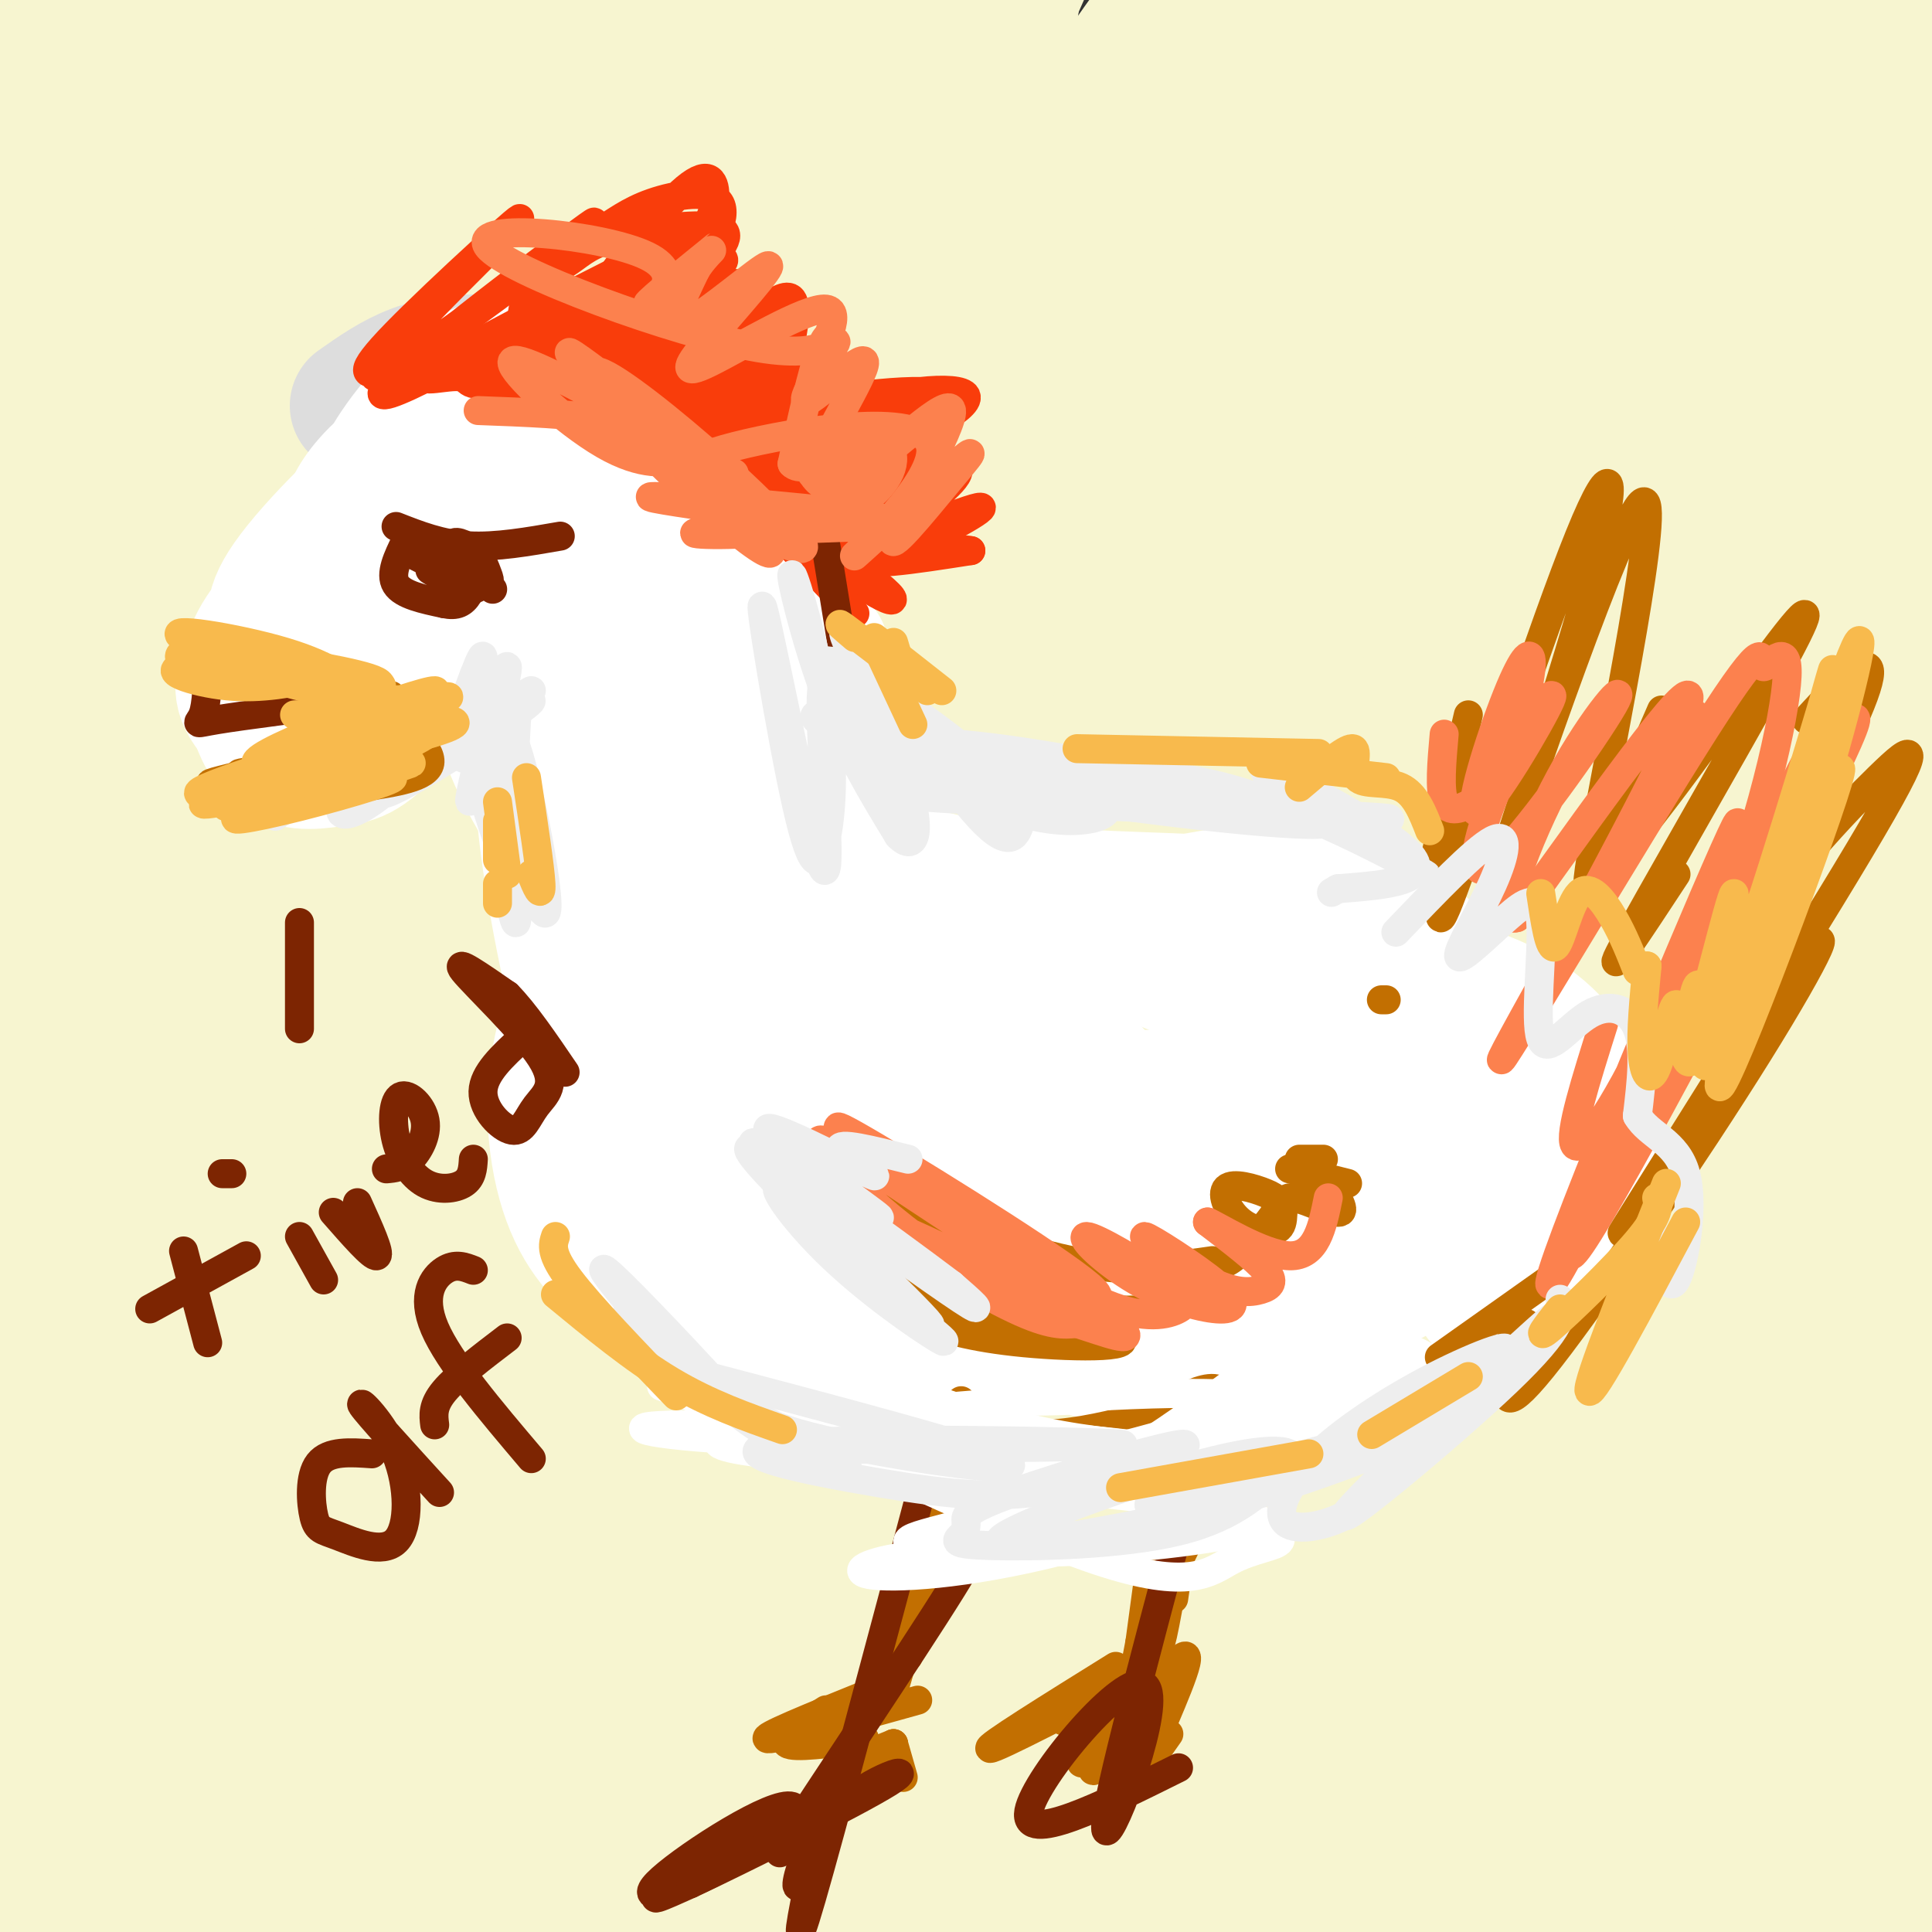 <svg viewBox='0 0 400 400' version='1.1' xmlns='http://www.w3.org/2000/svg' xmlns:xlink='http://www.w3.org/1999/xlink'><rect x="0" y="0" width="400" height="400" fill="#333333" stroke="none"/><g fill='none' stroke='#F7F5D0' stroke-width='28' stroke-linecap='round' stroke-linejoin='round'><path d='M131,78c-3.059,-2.919 -6.118,-5.838 -9,-8c-2.882,-2.162 -5.588,-3.568 -10,-2c-4.412,1.568 -10.532,6.111 -11,4c-0.468,-2.111 4.715,-10.876 -24,26c-28.715,36.876 -91.329,119.392 -115,149c-23.671,29.608 -8.398,6.309 -2,-6c6.398,-12.309 3.920,-13.628 7,-30c3.080,-16.372 11.718,-47.799 38,-97c26.282,-49.201 70.209,-116.178 60,-106c-10.209,10.178 -74.553,97.512 -100,132c-25.447,34.488 -11.996,16.131 1,-7c12.996,-23.131 25.537,-51.035 47,-84c21.463,-32.965 51.846,-70.990 45,-62c-6.846,8.990 -50.923,64.995 -95,121'/><path d='M-37,108c-18.153,22.491 -16.037,18.219 -14,12c2.037,-6.219 3.993,-14.386 9,-25c5.007,-10.614 13.065,-23.675 25,-42c11.935,-18.325 27.748,-41.914 45,-64c17.252,-22.086 35.944,-42.669 34,-40c-1.944,2.669 -24.523,28.590 -54,71c-29.477,42.410 -65.852,101.309 -70,105c-4.148,3.691 23.932,-47.826 55,-95c31.068,-47.174 65.124,-90.005 67,-92c1.876,-1.995 -28.429,36.845 -42,54c-13.571,17.155 -10.407,12.624 -27,43c-16.593,30.376 -52.942,95.657 -44,92c8.942,-3.657 63.177,-76.254 98,-120c34.823,-43.746 50.235,-58.642 40,-37c-10.235,21.642 -46.118,79.821 -82,138'/><path d='M3,108c-28.658,54.330 -59.305,121.156 -60,123c-0.695,1.844 28.560,-61.295 70,-131c41.440,-69.705 95.064,-145.977 90,-133c-5.064,12.977 -68.816,115.203 -104,178c-35.184,62.797 -41.799,86.164 -43,90c-1.201,3.836 3.013,-11.861 26,-54c22.987,-42.139 64.746,-110.722 86,-144c21.254,-33.278 22.002,-31.251 33,-43c10.998,-11.749 32.247,-37.273 19,-10c-13.247,27.273 -60.990,107.343 -97,182c-36.010,74.657 -60.289,143.902 -63,155c-2.711,11.098 16.144,-35.951 35,-83'/><path d='M-5,238c10.991,-24.382 20.967,-43.836 33,-68c12.033,-24.164 26.122,-53.039 59,-104c32.878,-50.961 84.544,-124.007 68,-92c-16.544,32.007 -101.298,169.067 -139,231c-37.702,61.933 -28.353,48.738 -36,71c-7.647,22.262 -32.290,79.982 -38,88c-5.710,8.018 7.515,-33.665 21,-73c13.485,-39.335 27.231,-76.321 40,-106c12.769,-29.679 24.560,-52.050 36,-72c11.440,-19.950 22.529,-37.478 38,-58c15.471,-20.522 35.324,-44.038 49,-61c13.676,-16.962 21.175,-27.369 0,13c-21.175,40.369 -71.022,131.513 -101,188c-29.978,56.487 -40.085,78.315 -56,121c-15.915,42.685 -37.637,106.225 -28,90c9.637,-16.225 50.633,-112.214 74,-165c23.367,-52.786 29.105,-62.367 40,-81c10.895,-18.633 26.948,-46.316 43,-74'/><path d='M98,86c23.210,-32.928 59.736,-78.249 73,-92c13.264,-13.751 3.265,4.066 -17,38c-20.265,33.934 -50.795,83.983 -77,132c-26.205,48.017 -48.086,94.001 -62,122c-13.914,27.999 -19.862,38.014 -31,75c-11.138,36.986 -27.465,100.944 -20,81c7.465,-19.944 38.724,-123.789 58,-181c19.276,-57.211 26.570,-67.788 33,-81c6.430,-13.212 11.995,-29.060 37,-72c25.005,-42.940 69.449,-112.973 57,-84c-12.449,28.973 -81.790,156.950 -113,214c-31.210,57.050 -24.289,43.171 -33,78c-8.711,34.829 -33.055,118.365 -36,123c-2.945,4.635 15.509,-69.631 26,-111c10.491,-41.369 13.018,-49.841 25,-82c11.982,-32.159 33.418,-88.004 50,-124c16.582,-35.996 28.309,-52.142 39,-67c10.691,-14.858 20.345,-28.429 30,-42'/><path d='M137,13c6.460,-7.143 7.609,-4.002 15,-14c7.391,-9.998 21.022,-33.136 -1,11c-22.022,44.136 -79.697,155.546 -108,211c-28.303,55.454 -27.233,54.953 -35,81c-7.767,26.047 -24.370,78.641 -31,104c-6.630,25.359 -3.288,23.481 -6,38c-2.712,14.519 -11.478,45.435 4,0c15.478,-45.435 55.199,-167.219 77,-229c21.801,-61.781 25.681,-63.557 36,-80c10.319,-16.443 27.075,-47.553 38,-65c10.925,-17.447 16.018,-21.229 29,-40c12.982,-18.771 33.851,-52.529 13,-6c-20.851,46.529 -83.424,173.347 -116,243c-32.576,69.653 -35.157,82.141 -44,122c-8.843,39.859 -23.948,107.088 -18,91c5.948,-16.088 32.948,-115.494 49,-170c16.052,-54.506 21.155,-64.114 31,-86c9.845,-21.886 24.433,-56.052 37,-83c12.567,-26.948 23.114,-46.678 38,-69c14.886,-22.322 34.110,-47.235 44,-58c9.890,-10.765 10.445,-7.383 11,-4'/><path d='M200,10c7.075,-7.925 19.264,-25.738 -5,24c-24.264,49.738 -84.980,167.027 -114,226c-29.020,58.973 -26.343,59.631 -30,75c-3.657,15.369 -13.649,45.450 -19,67c-5.351,21.550 -6.061,34.570 -7,49c-0.939,14.430 -2.109,30.272 2,11c4.109,-19.272 13.495,-73.656 20,-108c6.505,-34.344 10.130,-48.646 21,-84c10.870,-35.354 28.985,-91.758 42,-127c13.015,-35.242 20.928,-49.321 34,-70c13.072,-20.679 31.302,-47.959 45,-69c13.698,-21.041 22.864,-35.844 3,3c-19.864,38.844 -68.757,131.336 -93,181c-24.243,49.664 -23.836,56.501 -31,82c-7.164,25.499 -21.898,69.661 -31,119c-9.102,49.339 -12.571,103.854 -4,76c8.571,-27.854 29.183,-138.076 42,-198c12.817,-59.924 17.841,-69.549 27,-93c9.159,-23.451 22.455,-60.729 35,-90c12.545,-29.271 24.339,-50.534 39,-72c14.661,-21.466 32.189,-43.133 40,-51c7.811,-7.867 5.906,-1.933 4,4'/><path d='M220,-35c1.292,2.015 2.521,5.052 -10,33c-12.521,27.948 -38.791,80.808 -60,130c-21.209,49.192 -37.355,94.718 -48,131c-10.645,36.282 -15.789,63.321 -19,85c-3.211,21.679 -4.491,37.997 -8,63c-3.509,25.003 -9.249,58.691 0,29c9.249,-29.691 33.488,-122.763 48,-175c14.512,-52.237 19.297,-63.641 27,-83c7.703,-19.359 18.322,-46.673 35,-80c16.678,-33.327 39.414,-72.667 52,-90c12.586,-17.333 15.022,-12.658 23,-23c7.978,-10.342 21.500,-35.699 4,7c-17.500,42.699 -66.020,153.455 -90,212c-23.980,58.545 -23.420,64.879 -27,85c-3.580,20.121 -11.299,54.028 -15,78c-3.701,23.972 -3.382,38.010 -3,57c0.382,18.990 0.829,42.932 11,8c10.171,-34.932 30.068,-128.739 43,-181c12.932,-52.261 18.899,-62.977 26,-80c7.101,-17.023 15.335,-40.352 33,-73c17.665,-32.648 44.761,-74.614 48,-78c3.239,-3.386 -17.381,31.807 -38,67'/><path d='M252,87c-12.027,22.669 -23.094,45.842 -34,68c-10.906,22.158 -21.651,43.302 -34,81c-12.349,37.698 -26.302,91.949 -33,128c-6.698,36.051 -6.139,53.903 -5,65c1.139,11.097 2.860,15.438 2,30c-0.860,14.562 -4.302,39.345 5,-4c9.302,-43.345 31.346,-154.816 41,-207c9.654,-52.184 6.916,-45.080 25,-83c18.084,-37.920 56.990,-120.865 57,-131c0.010,-10.135 -38.876,52.539 -62,90c-23.124,37.461 -30.486,49.711 -41,69c-10.514,19.289 -24.181,45.619 -37,78c-12.819,32.381 -24.790,70.812 -34,115c-9.210,44.188 -15.660,94.131 -7,67c8.660,-27.131 32.429,-131.337 47,-188c14.571,-56.663 19.944,-65.784 30,-88c10.056,-22.216 24.794,-57.526 38,-86c13.206,-28.474 24.878,-50.113 37,-70c12.122,-19.887 24.692,-38.021 32,-48c7.308,-9.979 9.352,-11.802 0,6c-9.352,17.802 -30.101,55.229 -49,93c-18.899,37.771 -35.950,75.885 -53,114'/><path d='M177,186c-13.941,32.372 -22.294,56.301 -30,82c-7.706,25.699 -14.767,53.167 -19,77c-4.233,23.833 -5.640,44.031 -6,58c-0.360,13.969 0.328,21.710 2,26c1.672,4.290 4.330,5.129 12,-25c7.670,-30.129 20.353,-91.228 29,-129c8.647,-37.772 13.258,-52.218 26,-86c12.742,-33.782 33.614,-86.900 54,-126c20.386,-39.100 40.286,-64.182 51,-79c10.714,-14.818 12.241,-19.374 -2,13c-14.241,32.374 -44.250,101.676 -62,145c-17.750,43.324 -23.242,60.669 -30,86c-6.758,25.331 -14.781,58.648 -20,87c-5.219,28.352 -7.633,51.739 -8,73c-0.367,21.261 1.314,40.398 3,48c1.686,7.602 3.375,3.671 6,-9c2.625,-12.671 6.184,-34.082 22,-91c15.816,-56.918 43.889,-149.341 59,-196c15.111,-46.659 17.262,-47.552 33,-75c15.738,-27.448 45.064,-81.450 41,-71c-4.064,10.450 -41.517,85.352 -62,129c-20.483,43.648 -23.995,56.042 -30,78c-6.005,21.958 -14.502,53.479 -23,85'/><path d='M223,286c-6.910,35.929 -12.685,83.250 -14,106c-1.315,22.750 1.831,20.927 1,33c-0.831,12.073 -5.638,38.041 4,1c9.638,-37.041 33.720,-137.093 49,-193c15.280,-55.907 21.756,-67.670 29,-86c7.244,-18.330 15.255,-43.229 33,-79c17.745,-35.771 45.225,-82.415 41,-73c-4.225,9.415 -40.154,74.890 -65,125c-24.846,50.110 -38.610,84.856 -49,116c-10.390,31.144 -17.406,58.688 -23,80c-5.594,21.312 -9.765,36.393 -13,66c-3.235,29.607 -5.535,73.741 -3,56c2.535,-17.741 9.904,-97.356 20,-160c10.096,-62.644 22.918,-108.316 44,-163c21.082,-54.684 50.422,-118.379 49,-115c-1.422,3.379 -33.608,73.834 -51,115c-17.392,41.166 -19.990,53.045 -26,73c-6.010,19.955 -15.431,47.987 -22,77c-6.569,29.013 -10.284,59.006 -14,89'/><path d='M213,354c-4.256,27.382 -7.896,51.335 -1,26c6.896,-25.335 24.328,-99.960 40,-156c15.672,-56.040 29.583,-93.494 39,-119c9.417,-25.506 14.339,-39.062 30,-73c15.661,-33.938 42.060,-88.258 39,-77c-3.060,11.258 -35.580,88.092 -53,133c-17.420,44.908 -19.741,57.889 -25,77c-5.259,19.111 -13.455,44.352 -20,78c-6.545,33.648 -11.438,75.705 -13,96c-1.562,20.295 0.207,18.829 -1,34c-1.207,15.171 -5.390,46.977 3,4c8.390,-42.977 29.352,-160.739 50,-240c20.648,-79.261 40.983,-120.020 36,-113c-4.983,7.020 -35.284,61.820 -50,89c-14.716,27.180 -13.847,26.741 -26,63c-12.153,36.259 -37.330,109.217 -47,137c-9.670,27.783 -3.835,10.392 2,-7'/><path d='M216,306c17.097,-56.439 58.841,-194.038 61,-216c2.159,-21.962 -35.265,71.712 -57,139c-21.735,67.288 -27.780,108.190 -25,93c2.780,-15.190 14.384,-86.473 25,-132c10.616,-45.527 20.242,-65.299 32,-94c11.758,-28.701 25.648,-66.331 10,-17c-15.648,49.331 -60.834,185.625 -68,210c-7.166,24.375 23.687,-63.167 43,-113c19.313,-49.833 27.084,-61.955 35,-76c7.916,-14.045 15.976,-30.013 23,-40c7.024,-9.987 13.012,-13.994 19,-18'/><path d='M314,42c6.928,-10.221 14.747,-26.775 8,12c-6.747,38.775 -28.061,132.877 -35,156c-6.939,23.123 0.495,-24.733 7,-60c6.505,-35.267 12.079,-57.945 25,-94c12.921,-36.055 33.188,-85.487 32,-87c-1.188,-1.513 -23.832,44.892 -34,66c-10.168,21.108 -7.859,16.918 -7,20c0.859,3.082 0.268,13.435 2,17c1.732,3.565 5.787,0.343 12,-8c6.213,-8.343 14.584,-21.806 20,-32c5.416,-10.194 7.878,-17.120 8,-23c0.122,-5.880 -2.096,-10.713 -4,-13c-1.904,-2.287 -3.494,-2.027 -9,-1c-5.506,1.027 -14.930,2.822 -20,6c-5.070,3.178 -5.788,7.740 -6,11c-0.212,3.260 0.082,5.217 2,7c1.918,1.783 5.459,3.391 9,5'/><path d='M324,24c5.067,1.587 13.235,3.054 33,-3c19.765,-6.054 51.126,-19.631 60,-25c8.874,-5.369 -4.740,-2.532 -15,-1c-10.260,1.532 -17.165,1.759 -38,8c-20.835,6.241 -55.600,18.496 -52,22c3.600,3.504 45.563,-1.742 71,0c25.437,1.742 34.347,10.471 40,16c5.653,5.529 8.049,7.856 11,14c2.951,6.144 6.456,16.103 5,37c-1.456,20.897 -7.874,52.731 -14,77c-6.126,24.269 -11.960,40.974 -16,52c-4.040,11.026 -6.287,16.374 -9,19c-2.713,2.626 -5.892,2.528 -8,2c-2.108,-0.528 -3.144,-1.488 -5,-14c-1.856,-12.512 -4.530,-36.575 -4,-67c0.530,-30.425 4.265,-67.213 8,-104'/><path d='M391,57c4.878,-35.309 13.071,-71.582 11,-38c-2.071,33.582 -14.408,137.018 -20,191c-5.592,53.982 -4.440,58.508 -3,68c1.440,9.492 3.169,23.948 5,30c1.831,6.052 3.763,3.698 8,-30c4.237,-33.698 10.780,-98.741 14,-146c3.220,-47.259 3.116,-76.733 3,-97c-0.116,-20.267 -0.243,-31.325 0,-39c0.243,-7.675 0.858,-11.966 -3,-1c-3.858,10.966 -12.188,37.189 -19,66c-6.812,28.811 -12.105,60.211 -16,94c-3.895,33.789 -6.392,69.968 -7,106c-0.608,36.032 0.672,71.916 2,90c1.328,18.084 2.704,18.369 5,35c2.296,16.631 5.513,49.609 5,5c-0.513,-44.609 -4.757,-166.804 -9,-289'/><path d='M367,102c-0.509,-60.712 2.718,-67.993 2,-65c-0.718,2.993 -5.380,16.261 -12,51c-6.620,34.739 -15.199,90.950 -20,125c-4.801,34.050 -5.824,45.938 -6,70c-0.176,24.062 0.496,60.298 2,80c1.504,19.702 3.841,22.870 6,23c2.159,0.130 4.139,-2.779 6,-3c1.861,-0.221 3.601,2.246 6,-73c2.399,-75.246 5.457,-228.206 0,-264c-5.457,-35.794 -19.428,45.579 -27,86c-7.572,40.421 -8.745,39.892 -12,60c-3.255,20.108 -8.590,60.855 -11,91c-2.410,30.145 -1.893,49.688 -2,66c-0.107,16.312 -0.836,29.392 4,-6c4.836,-35.392 15.239,-119.255 26,-177c10.761,-57.745 21.881,-89.373 33,-121'/><path d='M362,45c-8.466,26.568 -46.130,153.488 -63,213c-16.870,59.512 -12.947,51.618 -12,63c0.947,11.382 -1.082,42.042 -1,53c0.082,10.958 2.277,2.215 6,-9c3.723,-11.215 8.976,-24.900 13,-52c4.024,-27.100 6.821,-67.614 9,-102c2.179,-34.386 3.740,-62.645 0,-62c-3.740,0.645 -12.781,30.194 -22,68c-9.219,37.806 -18.615,83.868 -23,117c-4.385,33.132 -3.760,53.334 -2,65c1.760,11.666 4.656,14.798 9,15c4.344,0.202 10.137,-2.525 15,-5c4.863,-2.475 8.795,-4.699 20,-21c11.205,-16.301 29.684,-46.679 43,-74c13.316,-27.321 21.470,-51.587 8,-22c-13.470,29.587 -48.563,113.025 -63,145c-14.437,31.975 -8.219,12.488 -2,-7'/><path d='M297,430c0.259,-18.020 1.907,-59.569 2,-80c0.093,-20.431 -1.371,-19.743 -3,-24c-1.629,-4.257 -3.425,-13.458 -5,-8c-1.575,5.458 -2.930,25.575 -4,38c-1.070,12.425 -1.856,17.157 2,27c3.856,9.843 12.352,24.798 20,33c7.648,8.202 14.447,9.651 22,11c7.553,1.349 15.859,2.596 25,2c9.141,-0.596 19.116,-3.036 27,-5c7.884,-1.964 13.678,-3.453 23,-10c9.322,-6.547 22.172,-18.153 25,-23c2.828,-4.847 -4.368,-2.935 -20,1c-15.632,3.935 -39.701,9.894 -52,12c-12.299,2.106 -12.828,0.358 -15,0c-2.172,-0.358 -5.986,0.672 -7,-8c-1.014,-8.672 0.771,-27.048 5,-43c4.229,-15.952 10.901,-29.482 16,-39c5.099,-9.518 8.623,-15.026 13,-20c4.377,-4.974 9.606,-9.416 13,-9c3.394,0.416 4.952,5.689 6,8c1.048,2.311 1.585,1.660 3,23c1.415,21.340 3.707,64.670 6,108'/><path d='M399,424c1.674,20.696 2.859,18.436 5,21c2.141,2.564 5.239,9.950 6,-26c0.761,-35.950 -0.816,-115.238 -2,-145c-1.184,-29.762 -1.975,-9.998 -3,1c-1.025,10.998 -2.285,13.232 -4,21c-1.715,7.768 -3.884,21.072 -5,55c-1.116,33.928 -1.178,88.482 -2,78c-0.822,-10.482 -2.404,-86.000 -3,-122c-0.596,-36.000 -0.205,-32.483 -4,-2c-3.795,30.483 -11.776,87.933 -16,113c-4.224,25.067 -4.691,17.751 -6,14c-1.309,-3.751 -3.461,-3.939 -4,-1c-0.539,2.939 0.536,9.004 -5,-20c-5.536,-29.004 -17.683,-93.078 -23,-121c-5.317,-27.922 -3.805,-19.692 -6,-6c-2.195,13.692 -8.098,32.846 -14,52'/><path d='M313,336c-4.985,24.756 -10.447,60.645 -12,76c-1.553,15.355 0.803,10.174 0,11c-0.803,0.826 -4.763,7.658 3,1c7.763,-6.658 27.251,-26.805 43,-37c15.749,-10.195 27.761,-10.436 5,-10c-22.761,0.436 -80.295,1.550 -106,0c-25.705,-1.550 -19.582,-5.765 -19,-8c0.582,-2.235 -4.376,-2.489 -2,-10c2.376,-7.511 12.085,-22.278 19,-36c6.915,-13.722 11.034,-26.398 15,-42c3.966,-15.602 7.778,-34.132 5,-45c-2.778,-10.868 -12.145,-14.076 -25,-14c-12.855,0.076 -29.197,3.436 -39,5c-9.803,1.564 -13.067,1.332 -32,10c-18.933,8.668 -53.534,26.237 -70,34c-16.466,7.763 -14.795,5.720 -17,4c-2.205,-1.720 -8.286,-3.117 -12,-8c-3.714,-4.883 -5.061,-13.252 -6,-24c-0.939,-10.748 -1.469,-23.874 -2,-37'/><path d='M61,206c-0.368,-12.231 -0.288,-24.310 2,-44c2.288,-19.690 6.784,-46.992 11,-64c4.216,-17.008 8.151,-23.723 11,-37c2.849,-13.277 4.611,-33.115 2,12c-2.611,45.115 -9.595,155.184 -13,202c-3.405,46.816 -3.231,30.381 -4,14c-0.769,-16.381 -2.480,-32.706 -1,-54c1.480,-21.294 6.151,-47.557 10,-67c3.849,-19.443 6.877,-32.067 11,-41c4.123,-8.933 9.341,-14.174 13,-20c3.659,-5.826 5.760,-12.236 10,10c4.240,22.236 10.620,73.118 17,124'/></g>
<g fill='none' stroke='#DDDDDD' stroke-width='28' stroke-linecap='round' stroke-linejoin='round'><path d='M132,87c-0.867,-1.974 -1.735,-3.947 -5,-5c-3.265,-1.053 -8.929,-1.185 -15,1c-6.071,2.185 -12.550,6.687 -17,12c-4.450,5.313 -6.873,11.436 -7,16c-0.127,4.564 2.040,7.568 4,9c1.960,1.432 3.714,1.290 6,1c2.286,-0.290 5.105,-0.729 9,-3c3.895,-2.271 8.866,-6.375 13,-13c4.134,-6.625 7.431,-15.770 9,-20c1.569,-4.230 1.410,-3.544 -3,-3c-4.410,0.544 -13.070,0.948 -23,5c-9.930,4.052 -21.129,11.754 -27,18c-5.871,6.246 -6.414,11.037 -4,15c2.414,3.963 7.784,7.098 12,8c4.216,0.902 7.278,-0.429 11,-3c3.722,-2.571 8.106,-6.382 12,-10c3.894,-3.618 7.299,-7.044 10,-13c2.701,-5.956 4.699,-14.441 4,-19c-0.699,-4.559 -4.095,-5.191 -8,-6c-3.905,-0.809 -8.321,-1.795 -13,-2c-4.679,-0.205 -9.623,0.370 -14,2c-4.377,1.630 -8.189,4.315 -12,7'/></g>
<g fill='none' stroke='#FFFFFF' stroke-width='28' stroke-linecap='round' stroke-linejoin='round'><path d='M120,87c-8.201,-1.036 -16.401,-2.072 -21,-2c-4.599,0.072 -5.596,1.251 -9,4c-3.404,2.749 -9.213,7.066 -12,13c-2.787,5.934 -2.551,13.484 -1,17c1.551,3.516 4.416,2.998 7,3c2.584,0.002 4.888,0.525 10,-2c5.112,-2.525 13.031,-8.099 18,-13c4.969,-4.901 6.988,-9.128 9,-13c2.012,-3.872 4.016,-7.387 5,-11c0.984,-3.613 0.946,-7.322 -4,-9c-4.946,-1.678 -14.800,-1.324 -23,3c-8.200,4.324 -14.746,12.620 -18,18c-3.254,5.380 -3.216,7.846 -2,11c1.216,3.154 3.609,6.998 6,9c2.391,2.002 4.778,2.163 8,1c3.222,-1.163 7.278,-3.651 11,-6c3.722,-2.349 7.110,-4.560 11,-10c3.890,-5.440 8.283,-14.110 9,-18c0.717,-3.890 -2.241,-3.002 -9,-1c-6.759,2.002 -17.320,5.116 -25,9c-7.680,3.884 -12.480,8.538 -15,12c-2.520,3.462 -2.760,5.731 -3,8'/><path d='M72,110c-0.181,2.798 0.867,5.793 3,8c2.133,2.207 5.351,3.625 10,5c4.649,1.375 10.730,2.707 19,-1c8.270,-3.707 18.728,-12.454 26,-21c7.272,-8.546 11.358,-16.891 5,-18c-6.358,-1.109 -23.160,5.019 -32,9c-8.840,3.981 -9.718,5.816 -11,11c-1.282,5.184 -2.969,13.719 -3,19c-0.031,5.281 1.593,7.308 8,9c6.407,1.692 17.599,3.047 28,-1c10.401,-4.047 20.013,-13.498 25,-20c4.987,-6.502 5.348,-10.054 5,-12c-0.348,-1.946 -1.407,-2.285 -3,-3c-1.593,-0.715 -3.721,-1.806 -7,0c-3.279,1.806 -7.709,6.510 -10,10c-2.291,3.490 -2.443,5.767 -3,11c-0.557,5.233 -1.521,13.423 0,19c1.521,5.577 5.525,8.540 8,6c2.475,-2.540 3.421,-10.583 2,-16c-1.421,-5.417 -5.211,-8.209 -9,-11'/><path d='M133,114c-2.264,-0.732 -3.424,2.939 -3,8c0.424,5.061 2.433,11.513 4,16c1.567,4.487 2.690,7.010 6,10c3.310,2.990 8.805,6.449 12,7c3.195,0.551 4.090,-1.805 5,-7c0.910,-5.195 1.835,-13.228 0,-22c-1.835,-8.772 -6.428,-18.282 -10,-23c-3.572,-4.718 -6.121,-4.645 -8,-4c-1.879,0.645 -3.087,1.860 -4,8c-0.913,6.140 -1.531,17.203 2,29c3.531,11.797 11.211,24.327 15,30c3.789,5.673 3.686,4.490 5,4c1.314,-0.490 4.044,-0.287 5,-7c0.956,-6.713 0.138,-20.342 -2,-30c-2.138,-9.658 -5.595,-15.345 -8,-18c-2.405,-2.655 -3.758,-2.279 -5,-2c-1.242,0.279 -2.373,0.460 -4,4c-1.627,3.540 -3.751,10.440 -6,26c-2.249,15.560 -4.625,39.780 -7,64'/><path d='M130,207c-0.427,13.653 2.005,15.785 6,15c3.995,-0.785 9.554,-4.485 13,-16c3.446,-11.515 4.778,-30.843 4,-42c-0.778,-11.157 -3.667,-14.144 -5,-16c-1.333,-1.856 -1.111,-2.583 -3,0c-1.889,2.583 -5.890,8.475 -9,23c-3.110,14.525 -5.331,37.684 -6,49c-0.669,11.316 0.212,10.790 2,14c1.788,3.210 4.482,10.155 8,14c3.518,3.845 7.860,4.591 11,3c3.140,-1.591 5.079,-5.519 3,-16c-2.079,-10.481 -8.175,-27.514 -10,-43c-1.825,-15.486 0.621,-29.425 1,-32c0.379,-2.575 -1.311,6.212 -3,15'/><path d='M142,175c-2.274,7.982 -6.458,20.437 -8,38c-1.542,17.563 -0.441,40.235 3,52c3.441,11.765 9.221,12.625 18,12c8.779,-0.625 20.555,-2.734 25,-6c4.445,-3.266 1.558,-7.689 -3,-12c-4.558,-4.311 -10.788,-8.509 -16,-14c-5.212,-5.491 -9.408,-12.276 -12,-19c-2.592,-6.724 -3.581,-13.388 -4,-20c-0.419,-6.612 -0.269,-13.173 2,-23c2.269,-9.827 6.658,-22.921 12,-33c5.342,-10.079 11.638,-17.143 11,-15c-0.638,2.143 -8.210,13.494 -12,25c-3.790,11.506 -3.799,23.167 -2,33c1.799,9.833 5.408,17.840 8,23c2.592,5.160 4.169,7.474 7,9c2.831,1.526 6.915,2.263 11,3'/><path d='M182,228c-1.858,-5.036 -12.002,-19.126 -17,-28c-4.998,-8.874 -4.850,-12.530 -5,-18c-0.150,-5.470 -0.596,-12.752 0,-21c0.596,-8.248 2.236,-17.460 4,-12c1.764,5.460 3.651,25.593 6,36c2.349,10.407 5.158,11.089 10,14c4.842,2.911 11.717,8.051 18,11c6.283,2.949 11.974,3.708 11,3c-0.974,-0.708 -8.612,-2.883 -15,-8c-6.388,-5.117 -11.527,-13.178 -15,-19c-3.473,-5.822 -5.282,-9.406 -2,-9c3.282,0.406 11.653,4.802 27,7c15.347,2.198 37.671,2.200 48,3c10.329,0.800 8.665,2.400 7,4'/><path d='M259,191c1.300,1.888 1.052,4.609 2,8c0.948,3.391 3.094,7.451 -4,6c-7.094,-1.451 -23.427,-8.412 -28,-12c-4.573,-3.588 2.615,-3.804 10,-5c7.385,-1.196 14.967,-3.373 24,-3c9.033,0.373 19.518,3.295 27,8c7.482,4.705 11.961,11.195 11,16c-0.961,4.805 -7.364,7.927 -11,9c-3.636,1.073 -4.506,0.096 -5,-2c-0.494,-2.096 -0.613,-5.313 -1,-8c-0.387,-2.687 -1.042,-4.844 4,-5c5.042,-0.156 15.780,1.689 24,6c8.220,4.311 13.920,11.089 16,18c2.080,6.911 0.540,13.956 -1,21'/><path d='M327,248c-3.583,10.959 -12.042,27.858 -19,22c-6.958,-5.858 -12.416,-34.471 -12,-44c0.416,-9.529 6.706,0.026 10,5c3.294,4.974 3.591,5.368 4,7c0.409,1.632 0.928,4.503 0,8c-0.928,3.497 -3.303,7.621 -11,12c-7.697,4.379 -20.715,9.012 -29,11c-8.285,1.988 -11.838,1.331 -16,1c-4.162,-0.331 -8.934,-0.334 -14,-4c-5.066,-3.666 -10.424,-10.993 -13,-16c-2.576,-5.007 -2.368,-7.694 -2,-10c0.368,-2.306 0.896,-4.232 9,-7c8.104,-2.768 23.783,-6.377 35,-8c11.217,-1.623 17.973,-1.259 22,0c4.027,1.259 5.327,3.412 7,5c1.673,1.588 3.719,2.611 0,9c-3.719,6.389 -13.203,18.146 -23,26c-9.797,7.854 -19.907,11.807 -28,14c-8.093,2.193 -14.169,2.627 -20,1c-5.831,-1.627 -11.415,-5.313 -17,-9'/><path d='M210,271c-5.054,-3.622 -9.188,-8.177 -10,-15c-0.812,-6.823 1.698,-15.912 4,-21c2.302,-5.088 4.397,-6.173 16,-7c11.603,-0.827 32.713,-1.395 45,0c12.287,1.395 15.752,4.755 18,7c2.248,2.245 3.279,3.376 3,6c-0.279,2.624 -1.868,6.743 -4,10c-2.132,3.257 -4.808,5.653 -12,10c-7.192,4.347 -18.900,10.643 -28,14c-9.100,3.357 -15.590,3.773 -23,4c-7.410,0.227 -15.738,0.265 -23,-2c-7.262,-2.265 -13.459,-6.834 -18,-11c-4.541,-4.166 -7.428,-7.931 -8,-13c-0.572,-5.069 1.171,-11.443 8,-17c6.829,-5.557 18.745,-10.298 33,-10c14.255,0.298 30.850,5.633 38,9c7.150,3.367 4.855,4.764 5,6c0.145,1.236 2.729,2.311 -2,7c-4.729,4.689 -16.770,12.994 -29,18c-12.230,5.006 -24.650,6.714 -34,7c-9.350,0.286 -15.629,-0.850 -22,-4c-6.371,-3.150 -12.833,-8.316 -17,-13c-4.167,-4.684 -6.039,-8.888 -6,-16c0.039,-7.112 1.990,-17.133 6,-23c4.010,-5.867 10.080,-7.580 17,-9c6.920,-1.420 14.692,-2.549 22,-2c7.308,0.549 14.154,2.774 21,5'/><path d='M210,211c6.248,2.590 11.368,6.564 15,10c3.632,3.436 5.777,6.333 5,12c-0.777,5.667 -4.476,14.104 -9,20c-4.524,5.896 -9.872,9.252 -15,13c-5.128,3.748 -10.037,7.887 -20,10c-9.963,2.113 -24.981,2.201 -35,0c-10.019,-2.201 -15.040,-6.690 -20,-11c-4.960,-4.310 -9.859,-8.439 -13,-17c-3.141,-8.561 -4.524,-21.552 -1,-34c3.524,-12.448 11.957,-24.353 16,-29c4.043,-4.647 3.698,-2.038 4,0c0.302,2.038 1.251,3.503 2,7c0.749,3.497 1.297,9.025 0,20c-1.297,10.975 -4.441,27.395 -9,24c-4.559,-3.395 -10.535,-26.606 -14,-45c-3.465,-18.394 -4.419,-31.970 -3,-33c1.419,-1.030 5.209,10.485 9,22'/><path d='M122,180c3.006,8.710 6.022,19.484 6,16c-0.022,-3.484 -3.081,-21.225 -6,-32c-2.919,-10.775 -5.697,-14.583 -9,-19c-3.303,-4.417 -7.131,-9.443 -9,-8c-1.869,1.443 -1.778,9.355 3,20c4.778,10.645 14.242,24.024 18,27c3.758,2.976 1.810,-4.452 2,-7c0.190,-2.548 2.518,-0.217 -5,-9c-7.518,-8.783 -24.882,-28.679 -25,-31c-0.118,-2.321 17.010,12.935 27,20c9.990,7.065 12.844,5.941 15,5c2.156,-0.941 3.616,-1.697 1,-5c-2.616,-3.303 -9.308,-9.151 -16,-15'/><path d='M124,142c-6.151,-6.973 -13.529,-16.904 -14,-17c-0.471,-0.096 5.965,9.644 11,15c5.035,5.356 8.668,6.328 11,6c2.332,-0.328 3.364,-1.956 3,-6c-0.364,-4.044 -2.123,-10.505 -5,-15c-2.877,-4.495 -6.873,-7.025 -11,-8c-4.127,-0.975 -8.385,-0.394 -11,-1c-2.615,-0.606 -3.585,-2.401 -11,2c-7.415,4.401 -21.274,14.996 -25,20c-3.726,5.004 2.681,4.418 9,3c6.319,-1.418 12.550,-3.669 17,-6c4.450,-2.331 7.119,-4.743 10,-10c2.881,-5.257 5.973,-13.359 5,-18c-0.973,-4.641 -6.010,-5.821 -10,-6c-3.990,-0.179 -6.934,0.643 -10,1c-3.066,0.357 -6.255,0.250 -10,6c-3.745,5.750 -8.047,17.356 -10,25c-1.953,7.644 -1.558,11.327 0,13c1.558,1.673 4.279,1.337 7,1'/><path d='M80,147c7.583,-6.652 23.041,-23.782 30,-34c6.959,-10.218 5.421,-13.523 5,-16c-0.421,-2.477 0.276,-4.126 -3,-4c-3.276,0.126 -10.524,2.028 -20,8c-9.476,5.972 -21.181,16.015 -27,25c-5.819,8.985 -5.751,16.911 -5,21c0.751,4.089 2.186,4.342 7,3c4.814,-1.342 13.008,-4.278 18,-7c4.992,-2.722 6.784,-5.231 11,-12c4.216,-6.769 10.856,-17.799 12,-23c1.144,-5.201 -3.209,-4.574 -6,-5c-2.791,-0.426 -4.019,-1.905 -10,0c-5.981,1.905 -16.716,7.194 -24,13c-7.284,5.806 -11.117,12.130 -14,17c-2.883,4.870 -4.815,8.287 -3,12c1.815,3.713 7.377,7.723 12,9c4.623,1.277 8.308,-0.177 14,-4c5.692,-3.823 13.392,-10.014 19,-18c5.608,-7.986 9.125,-17.765 11,-23c1.875,-5.235 2.107,-5.924 -3,-5c-5.107,0.924 -15.554,3.462 -26,6'/><path d='M78,110c-8.710,4.588 -17.484,13.059 -22,19c-4.516,5.941 -4.774,9.354 -4,14c0.774,4.646 2.579,10.526 6,13c3.421,2.474 8.457,1.543 12,1c3.543,-0.543 5.594,-0.699 13,-9c7.406,-8.301 20.167,-24.748 26,-36c5.833,-11.252 4.739,-17.308 1,-21c-3.739,-3.692 -10.122,-5.020 -20,1c-9.878,6.020 -23.249,19.388 -29,27c-5.751,7.612 -3.881,9.466 -3,12c0.881,2.534 0.774,5.746 5,9c4.226,3.254 12.786,6.551 19,7c6.214,0.449 10.082,-1.948 14,-4c3.918,-2.052 7.887,-3.757 15,-10c7.113,-6.243 17.371,-17.024 21,-23c3.629,-5.976 0.629,-7.149 -1,-8c-1.629,-0.851 -1.888,-1.382 -8,0c-6.112,1.382 -18.077,4.675 -24,8c-5.923,3.325 -5.802,6.681 -7,9c-1.198,2.319 -3.713,3.601 0,6c3.713,2.399 13.653,5.915 20,7c6.347,1.085 9.099,-0.261 13,-3c3.901,-2.739 8.950,-6.869 14,-11'/><path d='M139,118c3.873,-3.721 6.556,-7.524 3,-9c-3.556,-1.476 -13.351,-0.626 -18,0c-4.649,0.626 -4.153,1.029 -1,6c3.153,4.971 8.964,14.512 14,22c5.036,7.488 9.298,12.923 13,13c3.702,0.077 6.843,-5.204 12,4c5.157,9.204 12.330,32.892 15,47c2.670,14.108 0.838,18.636 0,23c-0.838,4.364 -0.681,8.563 -4,2c-3.319,-6.563 -10.114,-23.887 -14,-26c-3.886,-2.113 -4.865,10.986 -4,20c0.865,9.014 3.572,13.942 7,18c3.428,4.058 7.577,7.246 11,10c3.423,2.754 6.121,5.072 14,5c7.879,-0.072 20.940,-2.536 34,-5'/><path d='M221,248c12.659,-3.262 27.307,-8.918 34,-10c6.693,-1.082 5.430,2.411 6,5c0.570,2.589 2.974,4.275 -6,3c-8.974,-1.275 -29.325,-5.511 -36,-5c-6.675,0.511 0.328,5.769 11,9c10.672,3.231 25.014,4.437 32,5c6.986,0.563 6.617,0.485 14,-2c7.383,-2.485 22.519,-7.376 20,-10c-2.519,-2.624 -22.694,-2.982 -38,-1c-15.306,1.982 -25.742,6.303 -32,9c-6.258,2.697 -8.336,3.771 -7,7c1.336,3.229 6.087,8.614 8,11c1.913,2.386 0.987,1.774 7,3c6.013,1.226 18.965,4.292 33,1c14.035,-3.292 29.153,-12.940 33,-16c3.847,-3.060 -3.576,0.470 -11,4'/><path d='M289,261c-7.631,3.536 -21.208,10.375 -28,14c-6.792,3.625 -6.798,4.036 -1,6c5.798,1.964 17.399,5.482 29,9'/></g>
<g fill='none' stroke='#C26F01' stroke-width='6' stroke-linecap='round' stroke-linejoin='round'><path d='M195,296c0.000,0.000 -7.000,30.000 -7,30'/><path d='M195,298c-3.500,16.417 -7.000,32.833 -8,38c-1.000,5.167 0.500,-0.917 2,-7'/><path d='M199,290c-7.844,32.511 -15.689,65.022 -14,60c1.689,-5.022 12.911,-47.578 15,-55c2.089,-7.422 -4.956,20.289 -12,48'/><path d='M188,343c1.321,-2.488 10.625,-32.708 12,-39c1.375,-6.292 -5.179,11.345 -7,17c-1.821,5.655 1.089,-0.673 4,-7'/><path d='M201,304c0.000,0.000 6.000,-1.000 6,-1'/><path d='M191,296c10.583,1.583 21.167,3.167 28,3c6.833,-0.167 9.917,-2.083 13,-4'/><path d='M189,294c8.750,1.500 17.500,3.000 25,3c7.500,0.000 13.750,-1.500 20,-3'/><path d='M199,294c3.833,2.417 7.667,4.833 17,4c9.333,-0.833 24.167,-4.917 39,-9'/><path d='M240,292c7.635,-4.233 15.270,-8.467 14,2c-1.270,10.467 -11.445,35.633 -13,32c-1.555,-3.633 5.511,-36.067 6,-32c0.489,4.067 -5.599,44.633 -7,47c-1.401,2.367 1.885,-33.467 2,-40c0.115,-6.533 -2.943,16.233 -6,39'/><path d='M236,340c-1.505,8.278 -2.267,9.473 -1,8c1.267,-1.473 4.562,-5.613 7,-20c2.438,-14.387 4.019,-39.022 2,-32c-2.019,7.022 -7.638,45.702 -7,48c0.638,2.298 7.532,-31.786 8,-35c0.468,-3.214 -5.489,24.442 -6,27c-0.511,2.558 4.426,-19.984 6,-25c1.574,-5.016 -0.213,7.492 -2,20'/><path d='M297,178c0.000,0.000 7.000,-30.000 7,-30'/><path d='M302,172c-3.101,12.998 -6.202,25.995 -1,12c5.202,-13.995 18.707,-54.983 26,-73c7.293,-18.017 8.374,-13.063 2,10c-6.374,23.063 -20.203,64.233 -17,55c3.203,-9.233 23.439,-68.870 28,-72c4.561,-3.130 -6.554,50.249 -10,70c-3.446,19.751 0.777,5.876 5,-8'/><path d='M344,147c-7.699,17.691 -15.397,35.381 -10,31c5.397,-4.381 23.890,-30.834 33,-43c9.110,-12.166 8.837,-10.045 0,6c-8.837,16.045 -26.239,46.013 -31,55c-4.761,8.987 3.120,-3.006 11,-15'/><path d='M374,149c4.883,-5.300 9.765,-10.601 12,-11c2.235,-0.399 1.821,4.102 -9,25c-10.821,20.898 -32.050,58.191 -37,66c-4.950,7.809 6.378,-13.867 18,-31c11.622,-17.133 23.539,-29.722 31,-37c7.461,-7.278 10.468,-9.245 -4,15c-14.468,24.245 -46.409,74.703 -49,79c-2.591,4.297 24.168,-37.567 35,-53c10.832,-15.433 5.739,-4.436 -7,16c-12.739,20.436 -33.122,50.310 -43,63c-9.878,12.690 -9.251,8.197 -9,5c0.251,-3.197 0.125,-5.099 0,-7'/><path d='M312,279c0.667,-2.000 2.333,-3.500 4,-5'/><path d='M322,264c0.000,0.000 -24.000,17.000 -24,17'/><path d='M181,267c2.278,2.006 4.556,4.013 9,6c4.444,1.987 11.053,3.955 22,5c10.947,1.045 26.233,1.167 18,-2c-8.233,-3.167 -39.986,-9.622 -46,-10c-6.014,-0.378 13.710,5.321 26,8c12.290,2.679 17.145,2.340 22,2'/><path d='M187,253c-2.309,-0.542 -4.619,-1.085 -5,0c-0.381,1.085 1.166,3.796 6,7c4.834,3.204 12.955,6.901 23,9c10.045,2.099 22.013,2.600 28,2c5.987,-0.600 5.994,-2.300 6,-4'/><path d='M177,239c-5.762,-1.310 -11.524,-2.619 -8,0c3.524,2.619 16.333,9.167 28,14c11.667,4.833 22.190,7.952 31,9c8.810,1.048 15.905,0.024 23,-1'/><path d='M201,250c2.827,3.823 5.655,7.647 14,10c8.345,2.353 22.209,3.237 30,3c7.791,-0.237 9.510,-1.595 12,-4c2.490,-2.405 5.752,-5.856 7,-8c1.248,-2.144 0.482,-2.979 -2,-4c-2.482,-1.021 -6.679,-2.226 -8,-1c-1.321,1.226 0.234,4.884 3,7c2.766,2.116 6.741,2.691 8,1c1.259,-1.691 -0.200,-5.648 2,-6c2.200,-0.352 8.057,2.899 10,3c1.943,0.101 -0.029,-2.950 -2,-6'/><path d='M267,242c0.000,0.000 12.000,3.000 12,3'/><path d='M269,240c0.000,0.000 5.000,0.000 5,0'/><path d='M239,345c-16.333,8.500 -32.667,17.000 -34,17c-1.333,0.000 12.333,-8.500 26,-17'/><path d='M224,352c-1.917,1.667 -3.833,3.333 -4,4c-0.167,0.667 1.417,0.333 3,0'/><path d='M234,354c-4.583,5.333 -9.167,10.667 -10,11c-0.833,0.333 2.083,-4.333 5,-9'/><path d='M237,347c-6.458,11.179 -12.917,22.357 -10,19c2.917,-3.357 15.208,-21.250 18,-23c2.792,-1.750 -3.917,12.643 -6,18c-2.083,5.357 0.458,1.679 3,-2'/><path d='M238,361c0.000,0.000 0.100,0.100 0.1,0.1'/><path d='M190,352c-14.583,4.083 -29.167,8.167 -31,8c-1.833,-0.167 9.083,-4.583 20,-9'/><path d='M171,354c-4.667,3.000 -9.333,6.000 -8,7c1.333,1.000 8.667,0.000 16,-1'/><path d='M185,361c0.000,0.000 -5.000,2.000 -5,2'/><path d='M185,361c-2.750,3.583 -5.500,7.167 -6,8c-0.500,0.833 1.250,-1.083 3,-3'/><path d='M185,361c0.000,0.000 2.000,7.000 2,7'/></g>
<g fill='none' stroke='#F93D0B' stroke-width='6' stroke-linecap='round' stroke-linejoin='round'><path d='M79,77c-2.920,0.536 -5.839,1.073 3,-8c8.839,-9.073 29.438,-27.754 25,-23c-4.438,4.754 -33.911,32.944 -29,32c4.911,-0.944 44.207,-31.024 45,-32c0.793,-0.976 -36.916,27.150 -43,34c-6.084,6.850 19.458,-7.575 45,-22'/><path d='M125,58c12.749,-6.419 22.120,-11.466 13,-7c-9.120,4.466 -36.733,18.444 -46,24c-9.267,5.556 -0.187,2.691 3,3c3.187,0.309 0.483,3.792 12,-1c11.517,-4.792 37.256,-17.859 42,-22c4.744,-4.141 -11.508,0.643 -24,6c-12.492,5.357 -21.224,11.288 -25,14c-3.776,2.712 -2.597,2.206 1,3c3.597,0.794 9.611,2.887 22,-1c12.389,-3.887 31.151,-13.754 32,-17c0.849,-3.246 -16.216,0.130 -28,4c-11.784,3.870 -18.288,8.234 -22,11c-3.712,2.766 -4.632,3.933 -2,5c2.632,1.067 8.816,2.033 15,3'/><path d='M118,83c3.262,1.287 3.917,3.005 14,0c10.083,-3.005 29.592,-10.731 28,-13c-1.592,-2.269 -24.287,0.920 -36,3c-11.713,2.080 -12.443,3.052 -14,4c-1.557,0.948 -3.939,1.872 0,4c3.939,2.128 14.199,5.459 22,7c7.801,1.541 13.144,1.292 19,0c5.856,-1.292 12.225,-3.628 14,-5c1.775,-1.372 -1.044,-1.779 -11,-3c-9.956,-1.221 -27.050,-3.255 -32,-2c-4.950,1.255 2.244,5.799 15,9c12.756,3.201 31.073,5.057 34,4c2.927,-1.057 -9.537,-5.029 -22,-9'/><path d='M149,82c-12.397,-4.418 -32.389,-10.964 -32,-9c0.389,1.964 21.159,12.439 35,17c13.841,4.561 20.752,3.209 18,2c-2.752,-1.209 -15.169,-2.275 -24,-5c-8.831,-2.725 -14.076,-7.109 -10,-7c4.076,0.109 17.474,4.710 28,12c10.526,7.290 18.180,17.271 14,13c-4.180,-4.271 -20.194,-22.792 -26,-29c-5.806,-6.208 -1.403,-0.104 3,6'/><path d='M155,82c7.220,10.152 23.769,32.533 26,33c2.231,0.467 -9.858,-20.979 -17,-32c-7.142,-11.021 -9.339,-11.616 -4,-2c5.339,9.616 18.215,29.443 14,26c-4.215,-3.443 -25.519,-30.158 -30,-34c-4.481,-3.842 7.863,15.188 15,24c7.137,8.812 9.069,7.406 11,6'/><path d='M170,103c-14.442,-8.399 -56.047,-32.397 -54,-37c2.047,-4.603 47.744,10.189 50,13c2.256,2.811 -38.931,-6.359 -46,-11c-7.069,-4.641 19.980,-4.755 29,-5c9.020,-0.245 0.010,-0.623 -9,-1'/><path d='M115,63c17.422,-5.546 34.844,-11.092 32,-9c-2.844,2.092 -25.953,11.823 -35,16c-9.047,4.177 -4.033,2.801 0,3c4.033,0.199 7.083,1.973 13,-1c5.917,-2.973 14.699,-10.693 20,-16c5.301,-5.307 7.119,-8.200 3,-9c-4.119,-0.800 -14.176,0.495 -20,2c-5.824,1.505 -7.415,3.222 -10,5c-2.585,1.778 -6.162,3.617 -8,6c-1.838,2.383 -1.936,5.309 -2,7c-0.064,1.691 -0.094,2.148 2,3c2.094,0.852 6.313,2.101 12,0c5.687,-2.101 12.844,-7.550 20,-13'/><path d='M142,57c5.385,-5.327 8.848,-12.146 7,-15c-1.848,-2.854 -9.006,-1.744 -14,0c-4.994,1.744 -7.824,4.123 -11,6c-3.176,1.877 -6.699,3.251 -10,8c-3.301,4.749 -6.382,12.874 -7,17c-0.618,4.126 1.226,4.252 8,0c6.774,-4.252 18.477,-12.882 25,-19c6.523,-6.118 7.865,-9.723 8,-13c0.135,-3.277 -0.935,-6.227 -6,-2c-5.065,4.227 -14.123,15.631 -18,22c-3.877,6.369 -2.573,7.702 -2,10c0.573,2.298 0.415,5.561 4,7c3.585,1.439 10.914,1.054 19,-4c8.086,-5.054 16.930,-14.777 19,-12c2.070,2.777 -2.635,18.055 -4,25c-1.365,6.945 0.610,5.556 4,5c3.390,-0.556 8.195,-0.278 13,0'/><path d='M177,92c5.495,-2.019 12.733,-7.066 11,-9c-1.733,-1.934 -12.438,-0.753 -19,1c-6.562,1.753 -8.982,4.080 -11,6c-2.018,1.920 -3.636,3.435 -1,5c2.636,1.565 9.526,3.181 13,4c3.474,0.819 3.534,0.843 10,-3c6.466,-3.843 19.339,-11.551 16,-14c-3.339,-2.449 -22.890,0.360 -32,2c-9.110,1.640 -7.781,2.109 -6,4c1.781,1.891 4.013,5.203 7,7c2.987,1.797 6.729,2.079 15,-1c8.271,-3.079 21.073,-9.518 20,-12c-1.073,-2.482 -16.019,-1.005 -25,3c-8.981,4.005 -11.995,10.540 -13,14c-1.005,3.460 -0.001,3.846 2,4c2.001,0.154 5.001,0.077 8,0'/><path d='M172,103c7.011,-3.220 20.539,-11.270 22,-13c1.461,-1.730 -9.145,2.860 -15,7c-5.855,4.140 -6.959,7.829 -5,10c1.959,2.171 6.980,2.823 13,0c6.020,-2.823 13.039,-9.119 11,-10c-2.039,-0.881 -13.135,3.655 -18,7c-4.865,3.345 -3.500,5.498 -3,8c0.500,2.502 0.134,5.351 7,3c6.866,-2.351 20.964,-9.902 19,-10c-1.964,-0.098 -19.990,7.258 -23,10c-3.010,2.742 8.995,0.871 21,-1'/><path d='M201,114c-1.895,-0.425 -17.131,-0.989 -33,-10c-15.869,-9.011 -32.371,-26.470 -33,-26c-0.629,0.470 14.615,18.868 28,31c13.385,12.132 24.911,17.997 21,14c-3.911,-3.997 -23.260,-17.856 -30,-22c-6.740,-4.144 -0.870,1.428 5,7'/><path d='M159,108c3.833,4.333 10.917,11.667 18,19'/></g>
<g fill='none' stroke='#7D2502' stroke-width='6' stroke-linecap='round' stroke-linejoin='round'><path d='M82,109c4.667,1.833 9.333,3.667 15,4c5.667,0.333 12.333,-0.833 19,-2'/><path d='M84,112c-1.667,3.417 -3.333,6.833 -2,9c1.333,2.167 5.667,3.083 10,4'/><path d='M92,125c2.533,0.533 3.867,-0.133 5,-2c1.133,-1.867 2.067,-4.933 3,-8'/><path d='M89,118c2.957,1.869 5.915,3.737 8,4c2.085,0.263 3.299,-1.080 0,-3c-3.299,-1.920 -11.111,-4.416 -11,-4c0.111,0.416 8.146,3.744 12,5c3.854,1.256 3.528,0.440 3,-1c-0.528,-1.440 -1.258,-3.503 -3,-5c-1.742,-1.497 -4.498,-2.428 -4,-1c0.498,1.428 4.249,5.214 8,9'/><path d='M43,137c-0.089,4.444 -0.178,8.889 -1,11c-0.822,2.111 -2.378,1.889 3,1c5.378,-0.889 17.689,-2.444 30,-4'/><path d='M75,145c6.274,-0.024 6.958,1.917 8,4c1.042,2.083 2.440,4.310 -1,6c-3.440,1.690 -11.720,2.845 -20,4'/><path d='M62,159c-4.475,0.309 -5.663,-0.917 -7,0c-1.337,0.917 -2.821,3.978 -3,6c-0.179,2.022 0.949,3.006 3,3c2.051,-0.006 5.026,-1.003 8,-2'/><path d='M62,191c0.000,0.000 0.000,22.000 0,22'/><path d='M38,259c0.000,0.000 5.000,19.000 5,19'/><path d='M31,271c0.000,0.000 20.000,-11.000 20,-11'/><path d='M62,256c0.000,0.000 5.000,9.000 5,9'/><path d='M48,243c0.000,0.000 -2.000,0.000 -2,0'/><path d='M69,251c4.083,4.667 8.167,9.333 9,9c0.833,-0.333 -1.583,-5.667 -4,-11'/><path d='M80,242c1.639,-0.145 3.277,-0.290 5,-2c1.723,-1.710 3.530,-4.984 3,-8c-0.530,-3.016 -3.396,-5.775 -5,-5c-1.604,0.775 -1.945,5.084 -1,9c0.945,3.916 3.178,7.439 6,9c2.822,1.561 6.235,1.160 8,0c1.765,-1.160 1.883,-3.080 2,-5'/><path d='M108,215c-3.955,3.632 -7.910,7.264 -8,11c-0.090,3.736 3.686,7.576 6,8c2.314,0.424 3.167,-2.567 5,-5c1.833,-2.433 4.647,-4.309 1,-10c-3.647,-5.691 -13.756,-15.197 -16,-18c-2.244,-2.803 3.378,1.099 9,5'/><path d='M105,206c3.500,3.500 7.750,9.750 12,16'/><path d='M77,301c-4.476,-0.319 -8.952,-0.637 -11,2c-2.048,2.637 -1.669,8.230 -1,11c0.669,2.770 1.627,2.717 5,4c3.373,1.283 9.162,3.900 12,1c2.838,-2.900 2.726,-11.319 0,-18c-2.726,-6.681 -8.064,-11.623 -7,-10c1.064,1.623 8.532,9.812 16,18'/><path d='M98,263c-1.867,-0.733 -3.733,-1.467 -6,0c-2.267,1.467 -4.933,5.133 -2,12c2.933,6.867 11.467,16.933 20,27'/><path d='M90,295c-0.250,-2.000 -0.500,-4.000 2,-7c2.500,-3.000 7.750,-7.000 13,-11'/><path d='M177,133c0.000,0.000 4.000,22.000 4,22'/><path d='M171,113c0.000,0.000 6.000,37.000 6,37'/><path d='M192,304c-10.000,37.583 -20.000,75.167 -24,89c-4.000,13.833 -2.000,3.917 0,-6'/><path d='M197,324c4.107,-4.102 8.213,-8.204 0,5c-8.213,13.204 -28.746,43.715 -34,52c-5.254,8.285 4.771,-5.656 1,-7c-3.771,-1.344 -21.339,9.911 -27,15c-5.661,5.089 0.586,4.014 12,-2c11.414,-6.014 27.996,-16.965 25,-16c-2.996,0.965 -25.570,13.847 -34,19c-8.430,5.153 -2.715,2.576 3,0'/><path d='M143,390c10.199,-4.785 34.198,-16.746 41,-21c6.802,-4.254 -3.592,-0.799 -10,5c-6.408,5.799 -8.831,13.943 -9,16c-0.169,2.057 1.915,-1.971 4,-6'/><path d='M245,313c-8.565,32.113 -17.131,64.226 -16,66c1.131,1.774 11.958,-26.792 8,-30c-3.958,-3.208 -22.702,18.940 -24,26c-1.298,7.060 14.851,-0.970 31,-9'/></g>
<g fill='none' stroke='#FFFFFF' stroke-width='6' stroke-linecap='round' stroke-linejoin='round'><path d='M162,262c-7.233,1.561 -14.465,3.122 -15,6c-0.535,2.878 5.628,7.072 13,13c7.372,5.928 15.953,13.591 31,17c15.047,3.409 36.559,2.563 26,1c-10.559,-1.563 -53.189,-3.844 -72,-4c-18.811,-0.156 -13.803,1.813 6,3c19.803,1.187 54.402,1.594 89,2'/><path d='M240,300c-2.254,-1.210 -52.389,-5.236 -73,-7c-20.611,-1.764 -11.698,-1.268 -14,-6c-2.302,-4.732 -15.820,-14.694 -19,-17c-3.180,-2.306 3.980,3.042 10,9c6.020,5.958 10.902,12.525 33,17c22.098,4.475 61.411,6.859 63,7c1.589,0.141 -34.546,-1.960 -58,-5c-23.454,-3.040 -34.227,-7.020 -45,-11'/><path d='M137,287c5.504,1.345 41.765,10.206 64,13c22.235,2.794 30.444,-0.481 40,-3c9.556,-2.519 20.459,-4.282 22,-6c1.541,-1.718 -6.279,-3.393 -34,-2c-27.721,1.393 -75.342,5.852 -80,9c-4.658,3.148 33.647,4.984 55,5c21.353,0.016 25.754,-1.790 30,-3c4.246,-1.210 8.335,-1.826 16,-6c7.665,-4.174 18.904,-11.907 22,-15c3.096,-3.093 -1.952,-1.547 -7,0'/><path d='M265,279c-8.172,5.686 -25.102,19.901 -42,28c-16.898,8.099 -33.764,10.083 -35,12c-1.236,1.917 13.158,3.766 33,0c19.842,-3.766 45.131,-13.148 45,-13c-0.131,0.148 -25.682,9.827 -46,15c-20.318,5.173 -35.403,5.842 -40,5c-4.597,-0.842 1.294,-3.195 10,-4c8.706,-0.805 20.229,-0.063 36,-1c15.771,-0.937 35.792,-3.553 35,-6c-0.792,-2.447 -22.396,-4.723 -44,-7'/><path d='M217,308c-14.334,-1.969 -28.168,-3.392 -36,-4c-7.832,-0.608 -9.662,-0.401 -16,-4c-6.338,-3.599 -17.186,-11.003 -5,-6c12.186,5.003 47.405,22.414 67,29c19.595,6.586 23.566,2.346 28,0c4.434,-2.346 9.329,-2.798 10,-4c0.671,-1.202 -2.884,-3.152 -7,-5c-4.116,-1.848 -8.794,-3.593 -26,-5c-17.206,-1.407 -46.938,-2.477 -63,-6c-16.062,-3.523 -18.452,-9.499 -20,-13c-1.548,-3.501 -2.255,-4.526 -1,-6c1.255,-1.474 4.470,-3.395 6,-5c1.530,-1.605 1.373,-2.894 10,0c8.627,2.894 26.036,9.970 39,14c12.964,4.030 21.482,5.015 30,6'/><path d='M233,299c5.097,2.200 2.838,4.700 13,0c10.162,-4.700 32.744,-16.601 41,-20c8.256,-3.399 2.185,1.702 1,5c-1.185,3.298 2.518,4.791 -10,8c-12.518,3.209 -41.255,8.133 -52,11c-10.745,2.867 -3.499,3.676 9,0c12.499,-3.676 30.249,-11.838 48,-20'/></g>
<g fill='none' stroke='#FC814E' stroke-width='6' stroke-linecap='round' stroke-linejoin='round'><path d='M189,245c-10.577,-7.577 -21.154,-15.154 -12,-10c9.154,5.154 38.039,23.038 47,30c8.961,6.962 -2.001,3.003 -17,-6c-14.999,-9.003 -34.034,-23.049 -37,-23c-2.966,0.049 10.136,14.192 25,24c14.864,9.808 31.491,15.280 27,12c-4.491,-3.280 -30.101,-15.312 -41,-20c-10.899,-4.688 -7.088,-2.031 1,3c8.088,5.031 20.454,12.438 28,16c7.546,3.562 10.273,3.281 13,3'/><path d='M223,274c5.553,1.756 12.937,4.645 9,1c-3.937,-3.645 -19.194,-13.823 -21,-15c-1.806,-1.177 9.840,6.648 18,10c8.160,3.352 12.833,2.232 15,1c2.167,-1.232 1.827,-2.575 -3,-6c-4.827,-3.425 -14.141,-8.932 -16,-9c-1.859,-0.068 3.738,5.303 10,9c6.262,3.697 13.189,5.721 17,6c3.811,0.279 4.504,-1.187 0,-5c-4.504,-3.813 -14.207,-9.975 -15,-10c-0.793,-0.025 7.324,6.086 13,9c5.676,2.914 8.913,2.631 11,2c2.087,-0.631 3.025,-1.609 1,-4c-2.025,-2.391 -7.012,-6.196 -12,-10'/><path d='M250,253c1.556,0.533 11.444,6.867 17,7c5.556,0.133 6.778,-5.933 8,-12'/><path d='M332,212c-3.634,11.496 -7.268,22.992 -6,25c1.268,2.008 7.438,-5.472 17,-26c9.562,-20.528 22.516,-54.104 14,-35c-8.516,19.104 -38.503,90.886 -36,90c2.503,-0.886 37.496,-74.442 51,-103c13.504,-28.558 5.519,-12.119 -3,4c-8.519,16.119 -17.572,31.919 -28,54c-10.428,22.081 -22.231,50.445 -12,34c10.231,-16.445 42.494,-77.699 52,-98c9.506,-20.301 -3.747,0.349 -17,21'/><path d='M364,178c-10.430,17.974 -28.005,52.410 -30,58c-1.995,5.590 11.592,-17.666 21,-41c9.408,-23.334 14.639,-46.745 15,-55c0.361,-8.255 -4.147,-1.352 -5,-2c-0.853,-0.648 1.950,-8.846 -12,13c-13.950,21.846 -44.652,73.735 -42,68c2.652,-5.735 38.659,-69.094 40,-71c1.341,-1.906 -31.985,57.641 -34,61c-2.015,3.359 27.281,-49.469 32,-62c4.719,-12.531 -15.141,15.234 -35,43'/><path d='M314,190c-4.442,1.581 1.952,-15.965 9,-29c7.048,-13.035 14.748,-21.559 11,-15c-3.748,6.559 -18.944,28.201 -25,33c-6.056,4.799 -2.970,-7.245 2,-18c4.970,-10.755 11.826,-20.220 10,-16c-1.826,4.220 -12.334,22.124 -15,23c-2.666,0.876 2.511,-15.275 6,-24c3.489,-8.725 5.291,-10.023 5,-6c-0.291,4.023 -2.676,13.367 -5,19c-2.324,5.633 -4.587,7.555 -7,9c-2.413,1.445 -4.975,2.413 -6,0c-1.025,-2.413 -0.512,-8.206 0,-14'/><path d='M152,98c-6.213,-1.017 -12.425,-2.033 -2,-5c10.425,-2.967 37.489,-7.884 42,-2c4.511,5.884 -13.531,22.568 -15,24c-1.469,1.432 13.634,-12.390 20,-18c6.366,-5.610 3.996,-3.009 -1,3c-4.996,6.009 -12.617,15.425 -11,11c1.617,-4.425 12.474,-22.691 12,-26c-0.474,-3.309 -12.278,8.340 -19,13c-6.722,4.660 -8.361,2.330 -10,0'/><path d='M168,98c1.797,-5.924 11.290,-20.733 11,-23c-0.290,-2.267 -10.364,8.010 -12,8c-1.636,-0.010 5.165,-10.305 6,-12c0.835,-1.695 -4.296,5.210 -4,4c0.296,-1.210 6.018,-10.534 2,-11c-4.018,-0.466 -17.775,7.925 -24,11c-6.225,3.075 -4.916,0.835 0,-5c4.916,-5.835 13.439,-15.263 12,-15c-1.439,0.263 -12.840,10.218 -17,12c-4.160,1.782 -1.080,-4.609 2,-11'/><path d='M144,56c1.982,-3.402 5.938,-6.409 3,-4c-2.938,2.409 -12.769,10.232 -13,11c-0.231,0.768 9.137,-5.521 0,-10c-9.137,-4.479 -36.779,-7.149 -33,-2c3.779,5.149 38.979,18.117 56,21c17.021,2.883 15.863,-4.319 14,-2c-1.863,2.319 -4.432,14.160 -7,26'/><path d='M164,96c2.464,2.716 12.125,-3.495 17,-4c4.875,-0.505 4.964,4.696 1,9c-3.964,4.304 -11.982,7.711 -22,9c-10.018,1.289 -22.036,0.459 -13,0c9.036,-0.459 39.125,-0.547 38,-2c-1.125,-1.453 -33.464,-4.272 -45,-5c-11.536,-0.728 -2.268,0.636 7,2'/><path d='M147,105c8.344,4.222 25.703,13.777 17,5c-8.703,-8.777 -43.467,-35.888 -46,-37c-2.533,-1.112 27.166,23.774 38,32c10.834,8.226 2.803,-0.206 -7,-9c-9.803,-8.794 -21.377,-17.948 -25,-19c-3.623,-1.052 0.706,6.000 8,14c7.294,8.000 17.553,16.948 23,21c5.447,4.052 6.082,3.206 2,-2c-4.082,-5.206 -12.881,-14.773 -19,-20c-6.119,-5.227 -9.560,-6.113 -13,-7'/><path d='M125,83c-7.224,-3.870 -18.784,-10.045 -19,-8c-0.216,2.045 10.912,12.310 19,17c8.088,4.690 13.137,3.803 16,3c2.863,-0.803 3.540,-1.524 1,-3c-2.540,-1.476 -8.297,-3.707 -16,-5c-7.703,-1.293 -17.351,-1.646 -27,-2'/></g>
<g fill='none' stroke='#EEEEEE' stroke-width='6' stroke-linecap='round' stroke-linejoin='round'><path d='M130,271c14.970,12.927 29.941,25.854 38,31c8.059,5.146 9.208,2.510 6,1c-3.208,-1.510 -10.773,-1.895 -22,-11c-11.227,-9.105 -26.116,-26.929 -27,-29c-0.884,-2.071 12.237,11.610 20,20c7.763,8.390 10.167,11.490 25,15c14.833,3.510 42.095,7.432 39,5c-3.095,-2.432 -36.548,-11.216 -70,-20'/><path d='M139,283c-5.701,-0.400 15.046,8.598 23,13c7.954,4.402 3.113,4.206 20,4c16.887,-0.206 55.501,-0.424 50,-1c-5.501,-0.576 -55.117,-1.512 -70,0c-14.883,1.512 4.969,5.472 20,8c15.031,2.528 25.242,3.625 38,1c12.758,-2.625 28.062,-8.973 25,-9c-3.062,-0.027 -24.490,6.265 -35,10c-10.510,3.735 -10.101,4.912 -10,6c0.101,1.088 -0.107,2.085 -1,3c-0.893,0.915 -2.471,1.746 6,2c8.471,0.254 26.992,-0.070 39,-3c12.008,-2.930 17.504,-8.465 23,-14'/><path d='M267,303c2.170,-3.068 -3.906,-3.736 -18,0c-14.094,3.736 -36.207,11.878 -41,15c-4.793,3.122 7.733,1.225 20,-1c12.267,-2.225 24.273,-4.777 40,-10c15.727,-5.223 35.173,-13.116 27,-12c-8.173,1.116 -43.966,11.243 -54,15c-10.034,3.757 5.690,1.145 24,-6c18.310,-7.145 39.205,-18.823 45,-23c5.795,-4.177 -3.511,-0.854 -13,4c-9.489,4.854 -19.162,11.239 -25,17c-5.838,5.761 -7.841,10.897 -6,13c1.841,2.103 7.526,1.172 12,-1c4.474,-2.172 7.737,-5.586 11,-9'/><path d='M289,305c11.986,-11.440 36.450,-35.541 32,-32c-4.450,3.541 -37.813,34.722 -42,40c-4.187,5.278 20.804,-15.349 33,-27c12.196,-11.651 11.598,-14.325 11,-17'/><path d='M188,240c-7.471,-1.863 -14.941,-3.725 -14,-2c0.941,1.725 10.294,7.038 6,5c-4.294,-2.038 -22.237,-11.426 -21,-9c1.237,2.426 21.652,16.667 23,18c1.348,1.333 -16.371,-10.241 -23,-14c-6.629,-3.759 -2.169,0.296 8,8c10.169,7.704 26.048,19.058 32,23c5.952,3.942 1.976,0.471 -2,-3'/><path d='M197,266c-12.506,-9.440 -42.770,-31.540 -42,-28c0.770,3.540 32.574,32.719 37,36c4.426,3.281 -18.525,-19.337 -27,-26c-8.475,-6.663 -2.474,2.629 6,11c8.474,8.371 19.421,15.820 23,18c3.579,2.180 -0.211,-0.910 -4,-4'/><path d='M174,143c-2.100,-3.313 -4.200,-6.627 -4,5c0.200,11.627 2.699,38.193 0,31c-2.699,-7.193 -10.596,-48.145 -12,-53c-1.404,-4.855 3.684,26.386 7,41c3.316,14.614 4.858,12.601 6,7c1.142,-5.601 1.883,-14.790 0,-27c-1.883,-12.210 -6.392,-27.441 -7,-28c-0.608,-0.559 2.683,13.555 7,25c4.317,11.445 9.658,20.223 15,29'/><path d='M186,173c3.635,3.841 5.222,-1.056 1,-13c-4.222,-11.944 -14.254,-30.937 -12,-29c2.254,1.937 16.793,24.802 25,35c8.207,10.198 10.081,7.729 11,5c0.919,-2.729 0.881,-5.720 -9,-14c-9.881,-8.280 -29.606,-21.851 -31,-20c-1.394,1.851 15.544,19.125 30,27c14.456,7.875 26.430,6.351 28,4c1.570,-2.351 -7.266,-5.529 -19,-9c-11.734,-3.471 -26.367,-7.236 -41,-11'/><path d='M169,148c-2.652,0.824 11.219,8.384 36,13c24.781,4.616 60.471,6.288 51,4c-9.471,-2.288 -64.104,-8.537 -78,-9c-13.896,-0.463 12.945,4.858 41,9c28.055,4.142 57.324,7.104 56,5c-1.324,-2.104 -33.242,-9.275 -55,-13c-21.758,-3.725 -33.358,-4.003 -34,-2c-0.642,2.003 9.674,6.287 24,9c14.326,2.713 32.663,3.857 51,5'/><path d='M261,169c17.940,0.966 37.290,0.880 20,0c-17.290,-0.880 -71.222,-2.555 -90,-4c-18.778,-1.445 -2.404,-2.662 14,-4c16.404,-1.338 32.838,-2.798 52,3c19.162,5.798 41.054,18.853 38,17c-3.054,-1.853 -31.053,-18.614 -33,-21c-1.947,-2.386 22.158,9.604 29,16c6.842,6.396 -3.579,7.198 -14,8'/><path d='M277,184c-2.333,1.333 -1.167,0.667 0,0'/><path d='M95,147c2.450,8.849 4.900,17.699 7,24c2.100,6.301 3.849,10.054 2,3c-1.849,-7.054 -7.297,-24.915 -5,-19c2.297,5.915 12.337,35.606 14,34c1.663,-1.606 -5.052,-34.509 -7,-36c-1.948,-1.491 0.872,28.431 1,36c0.128,7.569 -2.436,-7.216 -5,-22'/><path d='M102,167c-1.429,-8.274 -2.500,-17.958 -2,-14c0.500,3.958 2.571,21.560 4,23c1.429,1.440 2.214,-13.280 3,-28'/><path d='M100,153c-1.960,8.383 -3.920,16.767 -2,11c1.920,-5.767 7.721,-25.684 7,-26c-0.721,-0.316 -7.964,18.971 -9,19c-1.036,0.029 4.134,-19.199 4,-21c-0.134,-1.801 -5.572,13.827 -6,16c-0.428,2.173 4.154,-9.107 6,-12c1.846,-2.893 0.956,2.602 -2,7c-2.956,4.398 -7.978,7.699 -13,11'/><path d='M85,158c5.416,-2.852 25.455,-15.482 25,-15c-0.455,0.482 -21.405,14.075 -28,19c-6.595,4.925 1.167,1.182 11,-5c9.833,-6.182 21.739,-14.801 15,-11c-6.739,3.801 -32.122,20.023 -34,20c-1.878,-0.023 19.749,-16.292 25,-20c5.251,-3.708 -5.875,5.146 -17,14'/><path d='M82,160c-5.179,3.543 -9.628,5.400 -11,7c-1.372,1.600 0.333,2.944 6,-1c5.667,-3.944 15.295,-13.177 16,-16c0.705,-2.823 -7.513,0.765 -15,5c-7.487,4.235 -14.244,9.118 -21,14'/><path d='M289,193c8.176,-8.542 16.351,-17.084 20,-19c3.649,-1.916 2.770,2.794 0,9c-2.770,6.206 -7.432,13.909 -7,15c0.432,1.091 5.960,-4.431 10,-8c4.040,-3.569 6.594,-5.186 7,1c0.406,6.186 -1.334,20.173 0,24c1.334,3.827 5.744,-2.508 10,-5c4.256,-2.492 8.359,-1.141 10,3c1.641,4.141 0.821,11.070 0,18'/><path d='M339,231c2.333,4.083 8.167,5.292 10,12c1.833,6.708 -0.333,18.917 -2,22c-1.667,3.083 -2.833,-2.958 -4,-9'/></g>
<g fill='none' stroke='#C26F01' stroke-width='6' stroke-linecap='round' stroke-linejoin='round'><path d='M286,207c0.000,0.000 1.000,0.000 1,0'/><path d='M66,142c0.000,0.000 15.000,2.000 15,2'/><path d='M73,142c0.000,0.000 12.000,10.000 12,10'/><path d='M78,145c5.750,5.000 11.500,10.000 11,13c-0.500,3.000 -7.250,4.000 -14,5'/><path d='M87,150c0.256,1.548 0.512,3.095 -2,5c-2.512,1.905 -7.792,4.167 -12,6c-4.208,1.833 -7.345,3.238 -9,3c-1.655,-0.238 -1.827,-2.119 -2,-4'/><path d='M76,158c-10.589,2.595 -21.179,5.190 -20,5c1.179,-0.190 14.125,-3.167 13,-4c-1.125,-0.833 -16.321,0.476 -19,1c-2.679,0.524 7.161,0.262 17,0'/><path d='M64,158c-8.929,1.738 -17.857,3.476 -14,3c3.857,-0.476 20.500,-3.167 20,-3c-0.500,0.167 -18.143,3.190 -24,4c-5.857,0.810 0.071,-0.595 6,-2'/></g>
<g fill='none' stroke='#F8BA4D' stroke-width='6' stroke-linecap='round' stroke-linejoin='round'><path d='M45,132c-5.394,1.940 -10.789,3.880 -6,5c4.789,1.120 19.761,1.420 21,1c1.239,-0.420 -11.254,-1.558 -15,-1c-3.746,0.558 1.255,2.814 5,3c3.745,0.186 6.236,-1.696 7,-3c0.764,-1.304 -0.197,-2.030 -3,-2c-2.803,0.030 -7.447,0.816 -8,2c-0.553,1.184 2.985,2.767 6,3c3.015,0.233 5.508,-0.883 8,-2'/><path d='M60,138c-4.618,0.092 -20.163,1.323 -17,2c3.163,0.677 25.033,0.800 25,0c-0.033,-0.800 -21.971,-2.523 -29,-2c-7.029,0.523 0.849,3.292 8,4c7.151,0.708 13.576,-0.646 20,-2'/><path d='M50,138c0.000,0.000 29.000,4.000 29,4'/><path d='M48,135c13.387,2.149 26.774,4.298 30,6c3.226,1.702 -3.708,2.958 -11,2c-7.292,-0.958 -14.940,-4.131 -13,-4c1.940,0.131 13.470,3.565 25,7'/><path d='M79,146c-1.765,1.583 -18.679,2.041 -18,2c0.679,-0.041 18.950,-0.580 19,1c0.050,1.580 -18.122,5.280 -18,5c0.122,-0.280 18.538,-4.539 20,-4c1.462,0.539 -14.029,5.876 -15,7c-0.971,1.124 12.580,-1.965 16,-2c3.420,-0.035 -3.290,2.982 -10,6'/><path d='M73,161c-5.694,2.417 -14.930,5.458 -10,4c4.930,-1.458 24.024,-7.415 22,-7c-2.024,0.415 -25.167,7.202 -33,10c-7.833,2.798 -0.357,1.606 10,-1c10.357,-2.606 23.596,-6.625 18,-6c-5.596,0.625 -30.027,5.893 -33,6c-2.973,0.107 15.514,-4.946 34,-10'/><path d='M81,157c-4.503,0.636 -32.762,7.226 -38,9c-5.238,1.774 12.544,-1.269 27,-6c14.456,-4.731 25.586,-11.149 17,-10c-8.586,1.149 -36.889,9.865 -44,13c-7.111,3.135 6.970,0.690 20,-4c13.030,-4.690 25.009,-11.626 24,-12c-1.009,-0.374 -15.004,5.813 -29,12'/><path d='M58,159c5.842,-2.814 34.946,-15.848 32,-16c-2.946,-0.152 -37.941,12.578 -37,15c0.941,2.422 37.819,-5.464 41,-8c3.181,-2.536 -27.336,0.279 -31,0c-3.664,-0.279 19.525,-3.651 27,-5c7.475,-1.349 -0.762,-0.674 -9,0'/><path d='M81,145c-12.155,-3.000 -38.042,-10.500 -43,-13c-4.958,-2.500 11.012,0.000 21,3c9.988,3.000 13.994,6.500 18,10'/><path d='M115,256c-0.583,1.750 -1.167,3.500 3,9c4.167,5.500 13.083,14.750 22,24'/><path d='M115,268c8.083,6.667 16.167,13.333 24,18c7.833,4.667 15.417,7.333 23,10'/><path d='M232,308c0.000,0.000 39.000,-7.000 39,-7'/><path d='M284,297c0.000,0.000 20.000,-12.000 20,-12'/><path d='M323,271c-2.756,3.489 -5.511,6.978 -2,4c3.511,-2.978 13.289,-12.422 18,-18c4.711,-5.578 4.356,-7.289 4,-9'/><path d='M345,245c-8.333,20.833 -16.667,41.667 -16,43c0.667,1.333 10.333,-16.833 20,-35'/><path d='M358,208c-4.098,10.236 -8.196,20.472 -1,4c7.196,-16.472 25.688,-59.652 24,-52c-1.688,7.652 -23.554,66.136 -25,65c-1.446,-1.136 17.530,-61.892 25,-83c7.470,-21.108 3.434,-2.568 -2,16c-5.434,18.568 -12.267,37.162 -13,36c-0.733,-1.162 4.633,-22.081 10,-43'/><path d='M376,151c2.983,-11.558 5.440,-18.955 1,-4c-4.440,14.955 -15.775,52.260 -19,58c-3.225,5.740 1.662,-20.086 1,-20c-0.662,0.086 -6.871,26.084 -9,32c-2.129,5.916 -0.176,-8.250 1,-12c1.176,-3.750 1.575,2.916 1,8c-0.575,5.084 -2.124,8.586 -3,6c-0.876,-2.586 -1.080,-11.260 -2,-11c-0.920,0.260 -2.555,9.455 -4,13c-1.445,3.545 -2.698,1.442 -3,-3c-0.302,-4.442 0.349,-11.221 1,-18'/><path d='M341,200c0.167,-3.167 0.083,-2.083 0,-1'/><path d='M339,201c-1.452,-3.690 -2.905,-7.381 -5,-11c-2.095,-3.619 -4.833,-7.167 -7,-5c-2.167,2.167 -3.762,10.048 -5,11c-1.238,0.952 -2.119,-5.024 -3,-11'/><path d='M296,172c-1.482,-3.804 -2.964,-7.607 -6,-9c-3.036,-1.393 -7.625,-0.375 -9,-2c-1.375,-1.625 0.464,-5.893 -1,-6c-1.464,-0.107 -6.232,3.946 -11,8'/><path d='M223,155c0.000,0.000 50.000,1.000 50,1'/><path d='M261,158c0.000,0.000 26.000,3.000 26,3'/><path d='M189,150c0.000,0.000 -7.000,-15.000 -7,-15'/><path d='M185,133c0.000,0.000 3.000,10.000 3,10'/><path d='M177,132c-2.250,-1.917 -4.500,-3.833 -2,-2c2.500,1.833 9.750,7.417 17,13'/><path d='M181,132c0.000,0.000 14.000,11.000 14,11'/><path d='M109,161c1.417,9.333 2.833,18.667 3,22c0.167,3.333 -0.917,0.667 -2,-2'/><path d='M103,166c0.000,0.000 2.000,15.000 2,15'/><path d='M103,170c0.000,0.000 0.000,8.000 0,8'/><path d='M103,183c0.000,0.000 0.000,4.000 0,4'/></g>
</svg>
